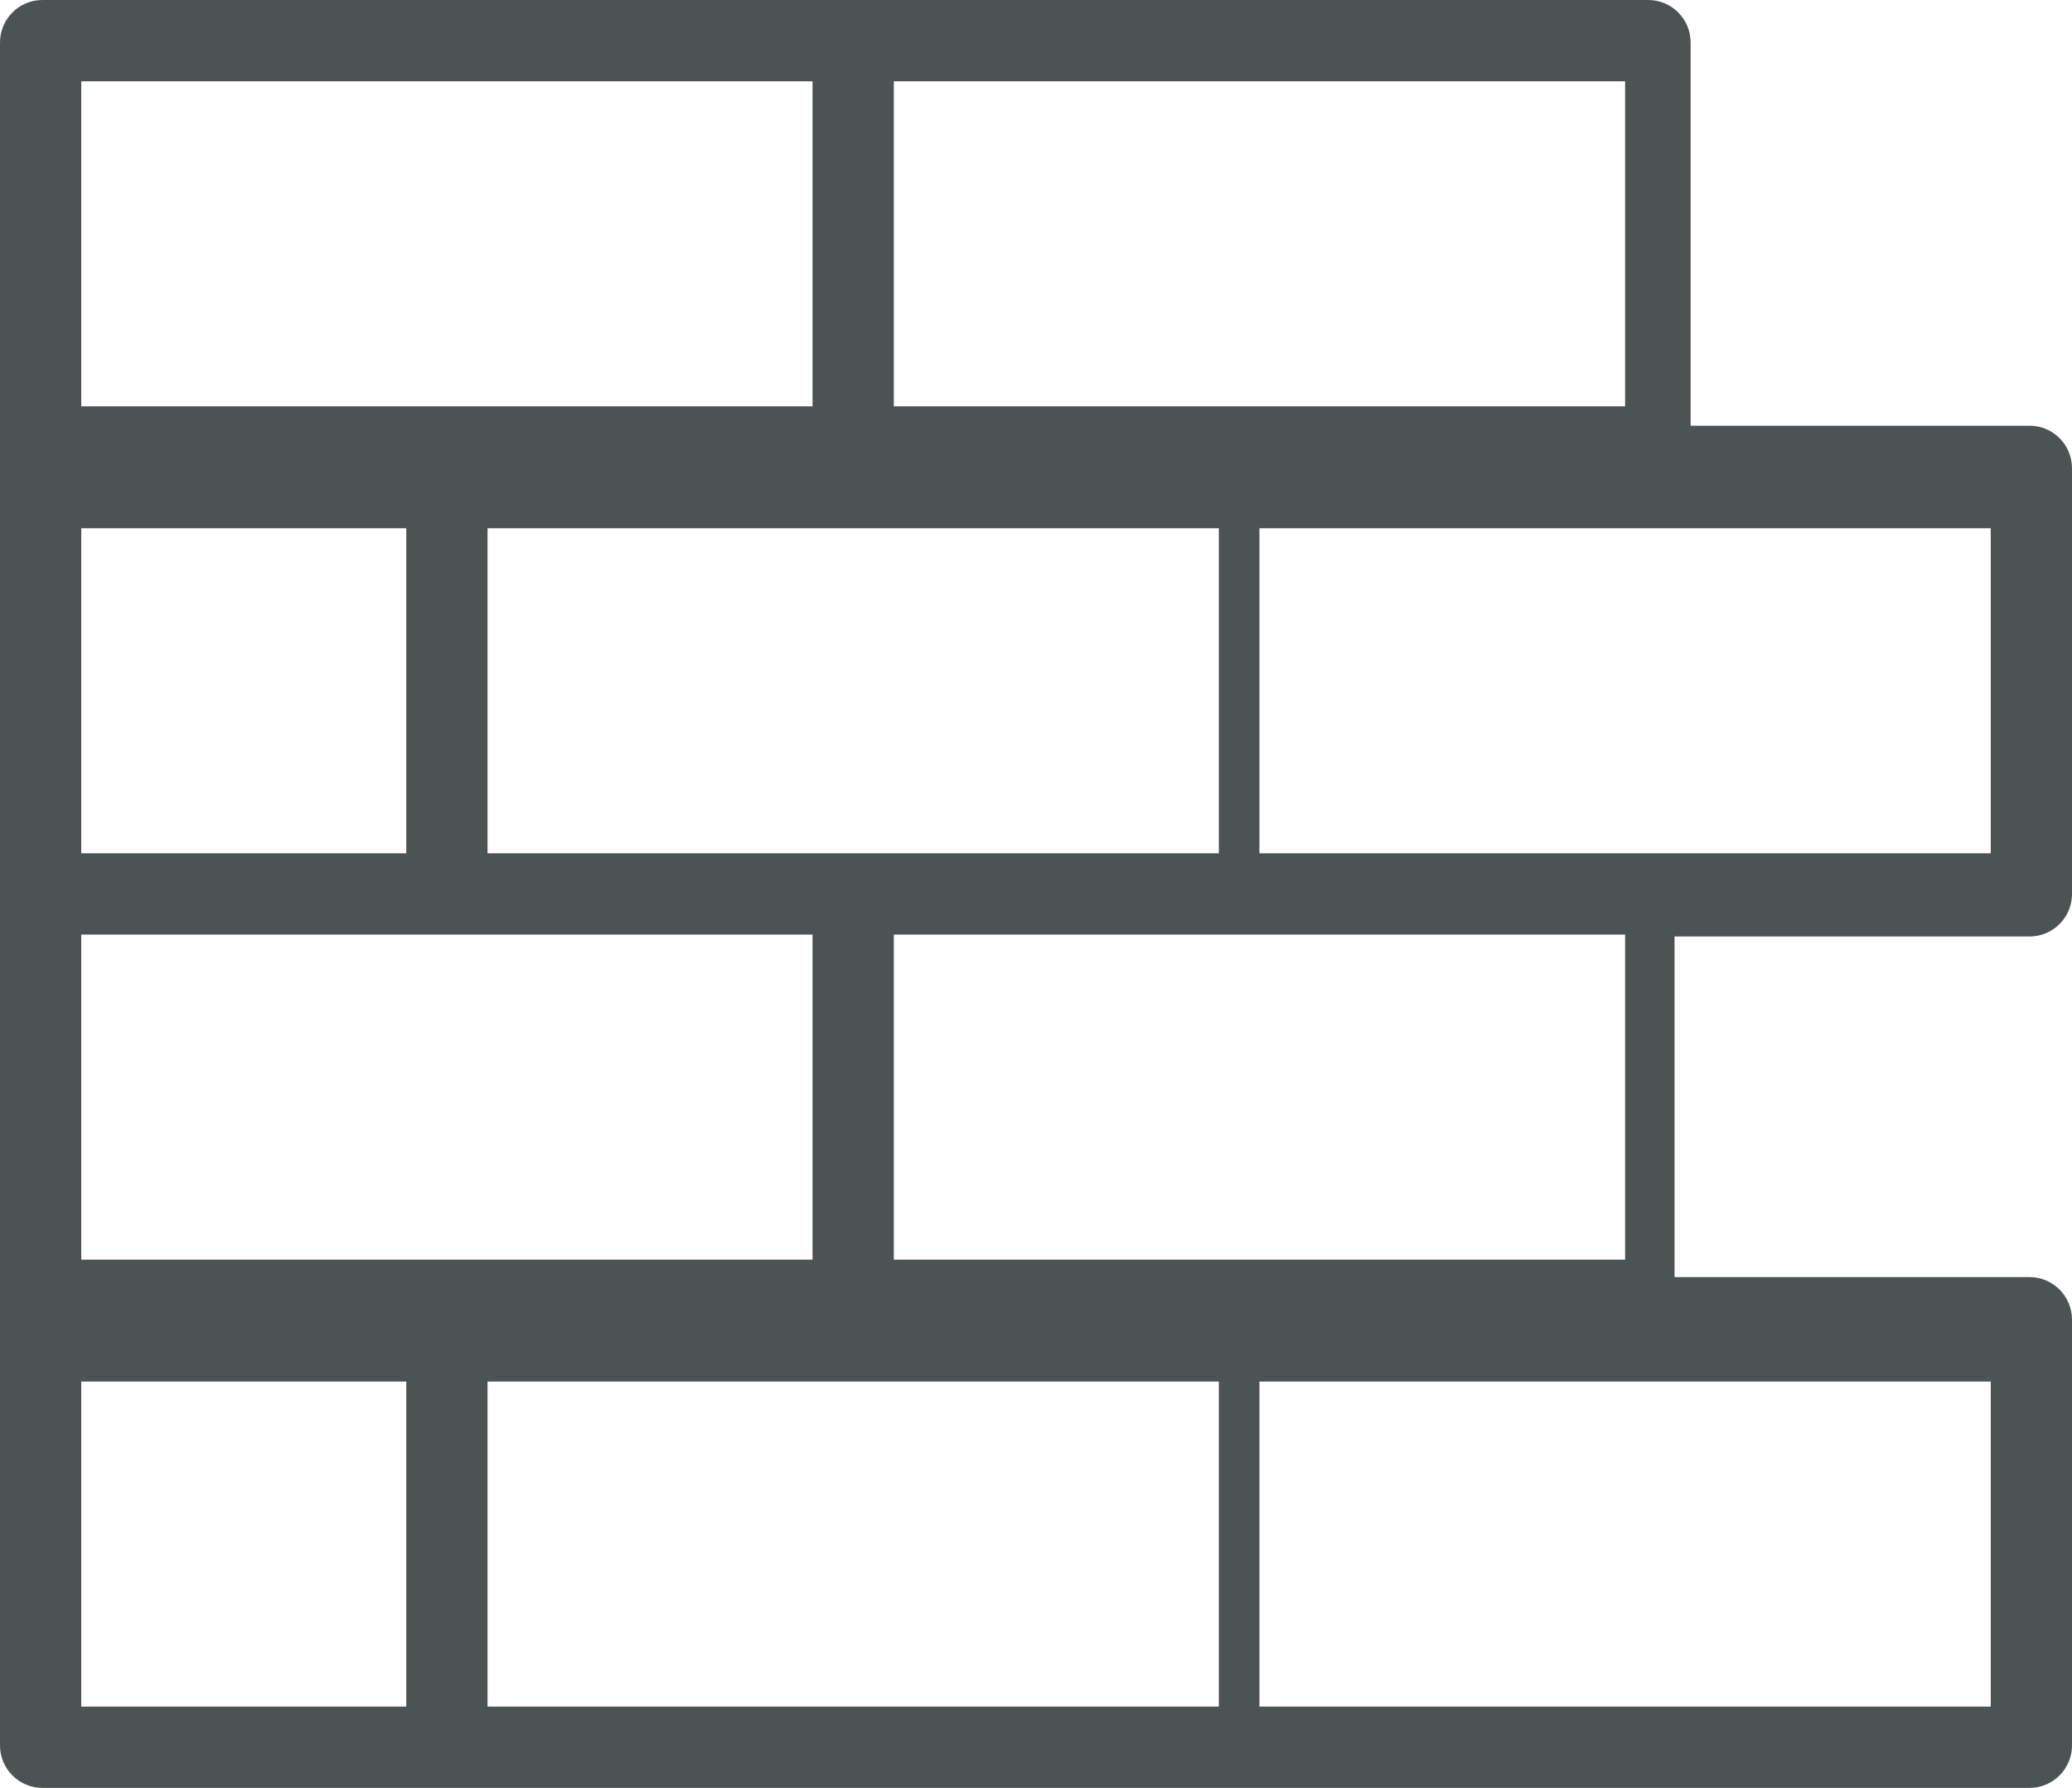 <?xml version="1.0" encoding="UTF-8"?>
<svg width="51px" height="44px" viewBox="0 0 51 44" version="1.1" xmlns="http://www.w3.org/2000/svg" xmlns:xlink="http://www.w3.org/1999/xlink">
    <title>Fill 390</title>
    <g id="Welcome" stroke="none" stroke-width="1" fill="none" fill-rule="evenodd">
        <g id="Desktop-v2" transform="translate(-595, -2682)" fill="#4C5352">
            <path d="M617,2713 L635,2713 L635,2705 L617,2705 L617,2713 Z M626,2724 L644,2724 L644,2716 L626,2716 L626,2724 Z M607,2724 L625,2724 L625,2716 L607,2716 L607,2724 Z M597,2724 L605,2724 L605,2716 L597,2716 L597,2724 Z M597,2692 L615,2692 L615,2684 L597,2684 L597,2692 Z M625.698,2692 L617,2692 L617,2684 L635,2684 L635,2692 L625.698,2692 Z M597,2703 L605,2703 L605,2695 L597,2695 L597,2703 Z M616,2703 L607,2703 L607,2695 L625,2695 L625,2703 L616,2703 Z M626,2703 L644,2703 L644,2695 L626,2695 L626,2703 Z M597,2713 L615,2713 L615,2705 L597,2705 L597,2713 Z M644.957,2705.047 C645.533,2705.047 646,2704.578 646,2704 L646,2693.523 C646,2692.946 645.533,2692.477 644.957,2692.477 L636.613,2692.477 L636.613,2683.047 C636.613,2682.468 636.145,2682 635.57,2682 L596.043,2682 C595.467,2682 595,2682.468 595,2683.047 L595,2724.953 C595,2725.532 595.467,2726 596.043,2726 L644.957,2726 C645.533,2726 646,2725.532 646,2724.953 L646,2714.477 C646,2713.899 645.533,2713.43 644.957,2713.43 L636.217,2713.43 L636.217,2705.047 L644.957,2705.047 L644.957,2705.047 Z" id="Fill-390"></path>
        </g>
    </g>
</svg>
